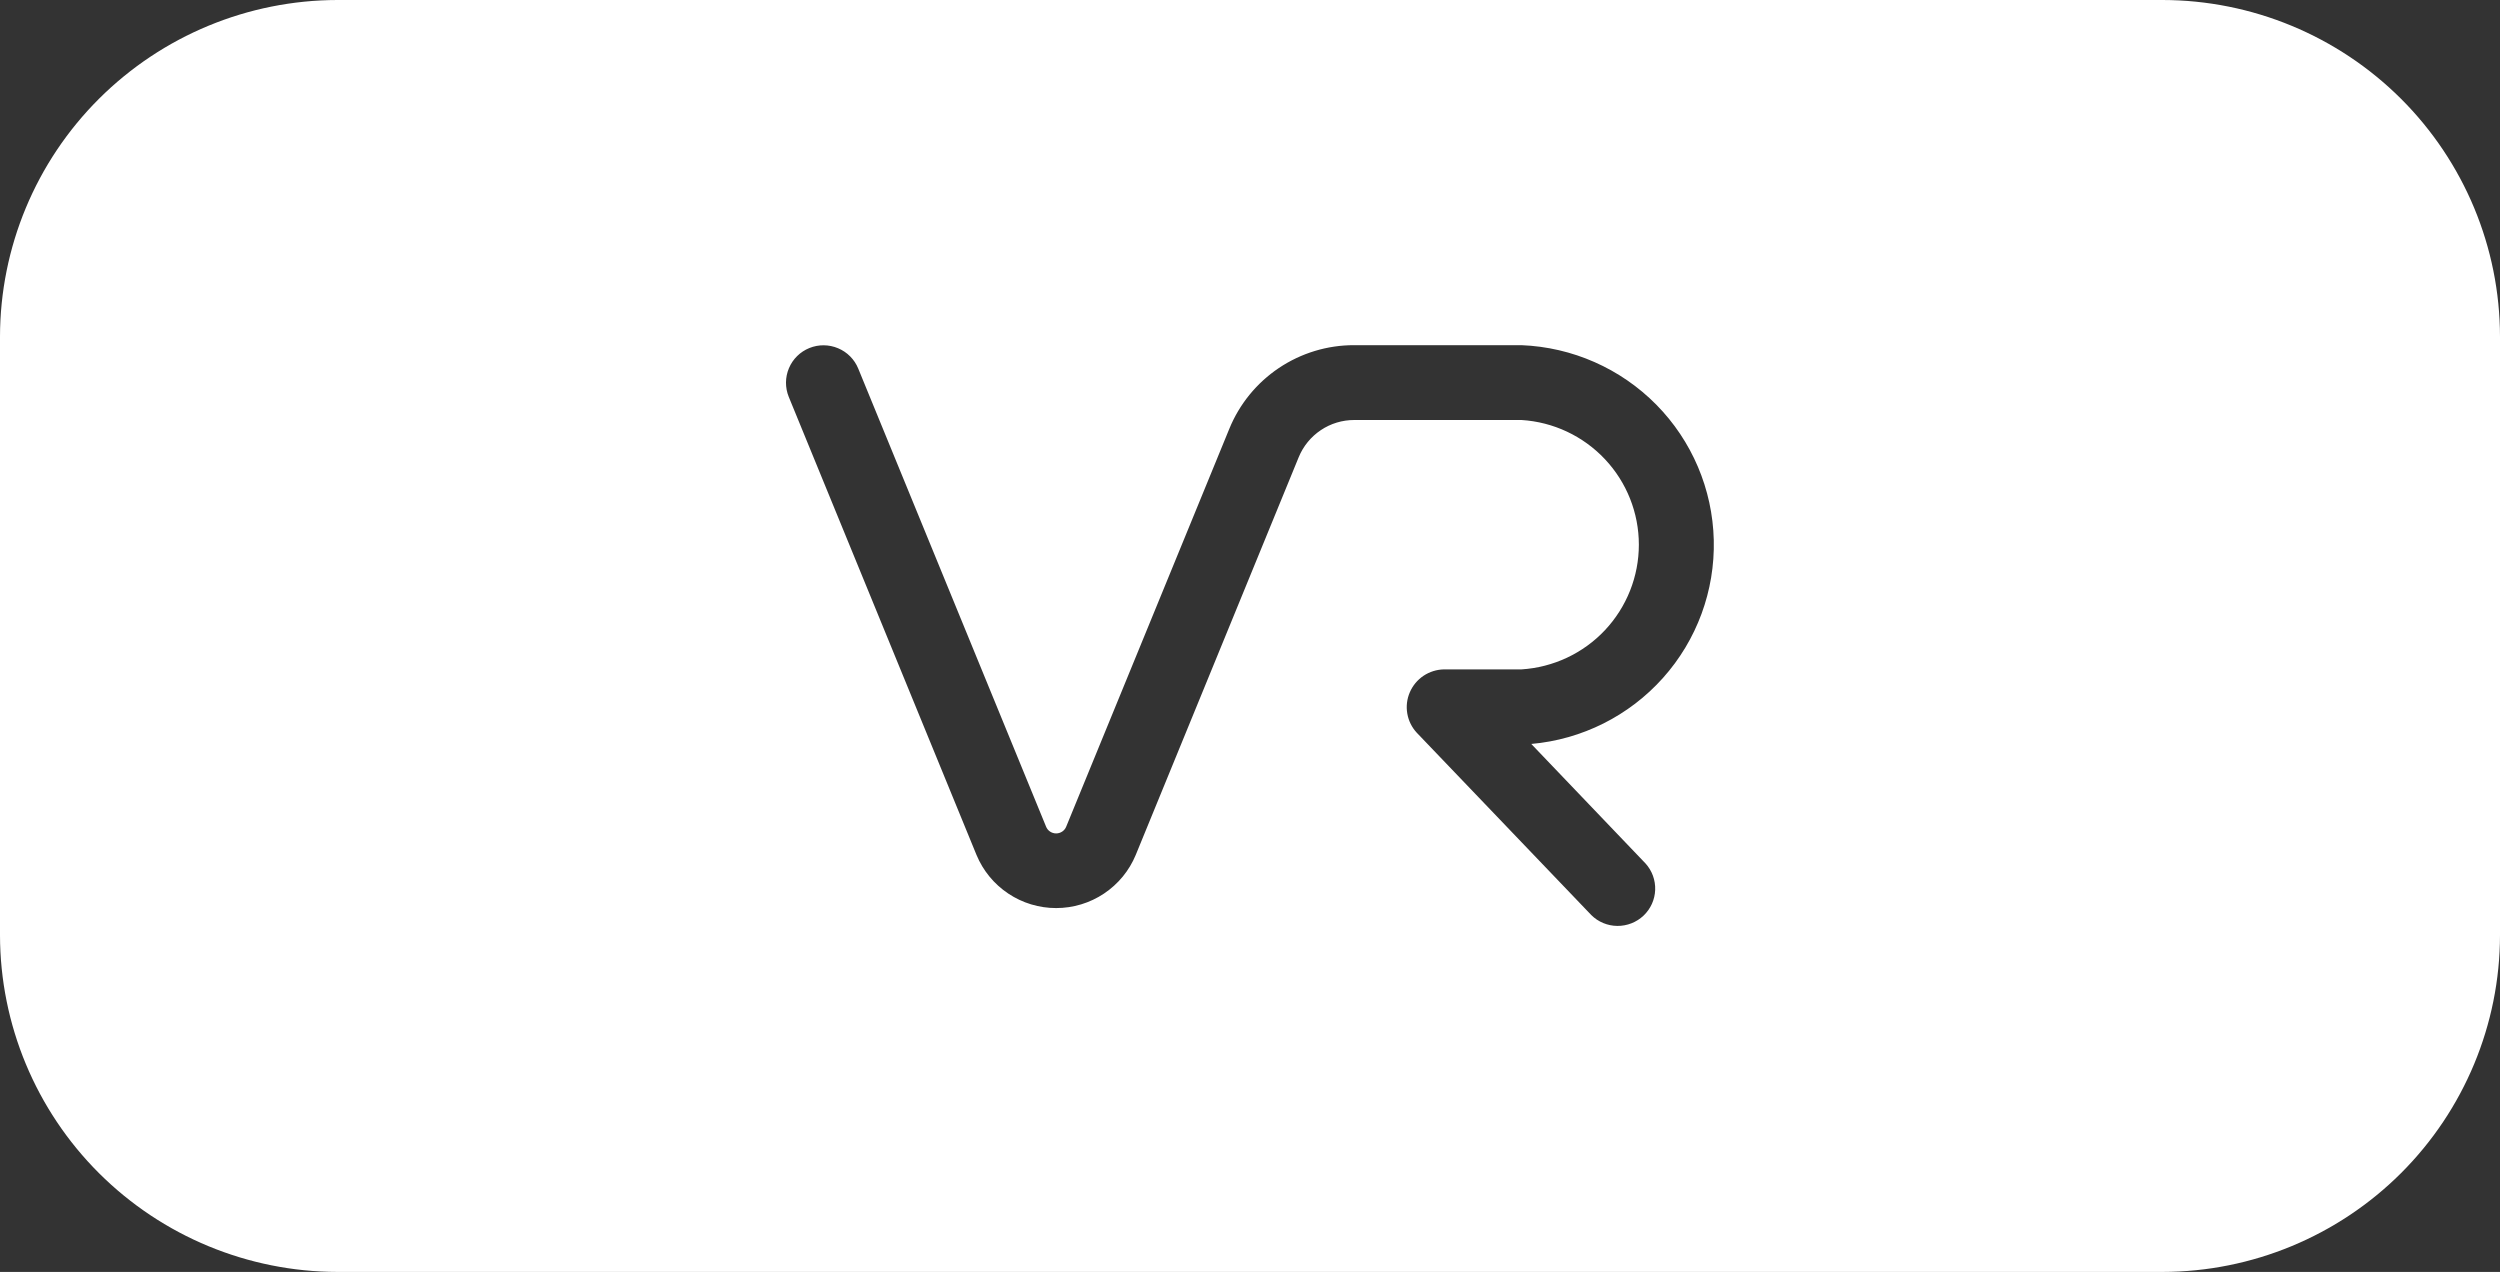 <?xml version="1.0" encoding="UTF-8"?> <svg xmlns="http://www.w3.org/2000/svg" width="57" height="29" viewBox="0 0 57 29" fill="none"><rect x="0" y="0" width="57" height="29" fill="#333333" stroke="none"/><path id="Vector" fill-rule="evenodd" clip-rule="evenodd" d="M57 19.146V17.099V10.622V8.564V7.676C56.997 5.641 56.185 3.691 54.743 2.252C53.3 0.813 51.345 0.003 49.305 0H7.695C5.655 0.003 3.7 0.813 2.257 2.252C0.815 3.691 0.003 5.641 0 7.676V8.564V10.622V17.099V19.146V21.323C0.003 23.358 0.815 25.309 2.257 26.748C3.7 28.187 5.655 28.997 7.695 29H49.305C51.345 28.997 53.3 28.187 54.743 26.748C56.185 25.309 56.997 23.358 57 21.323V19.146ZM37.517 19.686L34.913 16.962C36.069 16.86 37.142 16.322 37.915 15.458C38.688 14.594 39.102 13.47 39.074 12.312C39.046 11.155 38.577 10.051 37.763 9.226C36.948 8.401 35.85 7.916 34.69 7.87H30.877C30.265 7.868 29.667 8.05 29.159 8.39C28.651 8.731 28.257 9.215 28.027 9.78L24.311 18.844C24.293 18.891 24.261 18.931 24.22 18.959C24.178 18.987 24.13 19.002 24.08 19.002C24.03 19.002 23.981 18.987 23.94 18.959C23.898 18.931 23.867 18.891 23.849 18.844L19.568 8.404C19.483 8.195 19.317 8.027 19.108 7.94C18.899 7.852 18.664 7.85 18.454 7.935C18.244 8.02 18.076 8.185 17.988 8.394C17.9 8.602 17.898 8.837 17.983 9.047L22.264 19.492C22.413 19.851 22.664 20.157 22.988 20.373C23.311 20.589 23.691 20.704 24.08 20.704C24.468 20.704 24.849 20.589 25.172 20.373C25.495 20.157 25.747 19.851 25.895 19.492L29.611 10.423C29.714 10.172 29.89 9.958 30.115 9.807C30.34 9.656 30.605 9.576 30.877 9.576H34.69C35.415 9.621 36.095 9.941 36.592 10.469C37.089 10.997 37.366 11.694 37.366 12.419C37.366 13.143 37.089 13.84 36.592 14.369C36.095 14.897 35.415 15.216 34.69 15.262H32.923C32.757 15.265 32.595 15.316 32.456 15.408C32.318 15.501 32.21 15.631 32.144 15.784C32.078 15.936 32.058 16.105 32.086 16.268C32.114 16.432 32.189 16.584 32.302 16.706L36.281 20.863C36.438 21.02 36.652 21.109 36.874 21.111C37.097 21.113 37.312 21.029 37.474 20.875C37.635 20.722 37.73 20.512 37.738 20.29C37.746 20.067 37.667 19.851 37.517 19.686Z" fill="white"></path></svg> 
